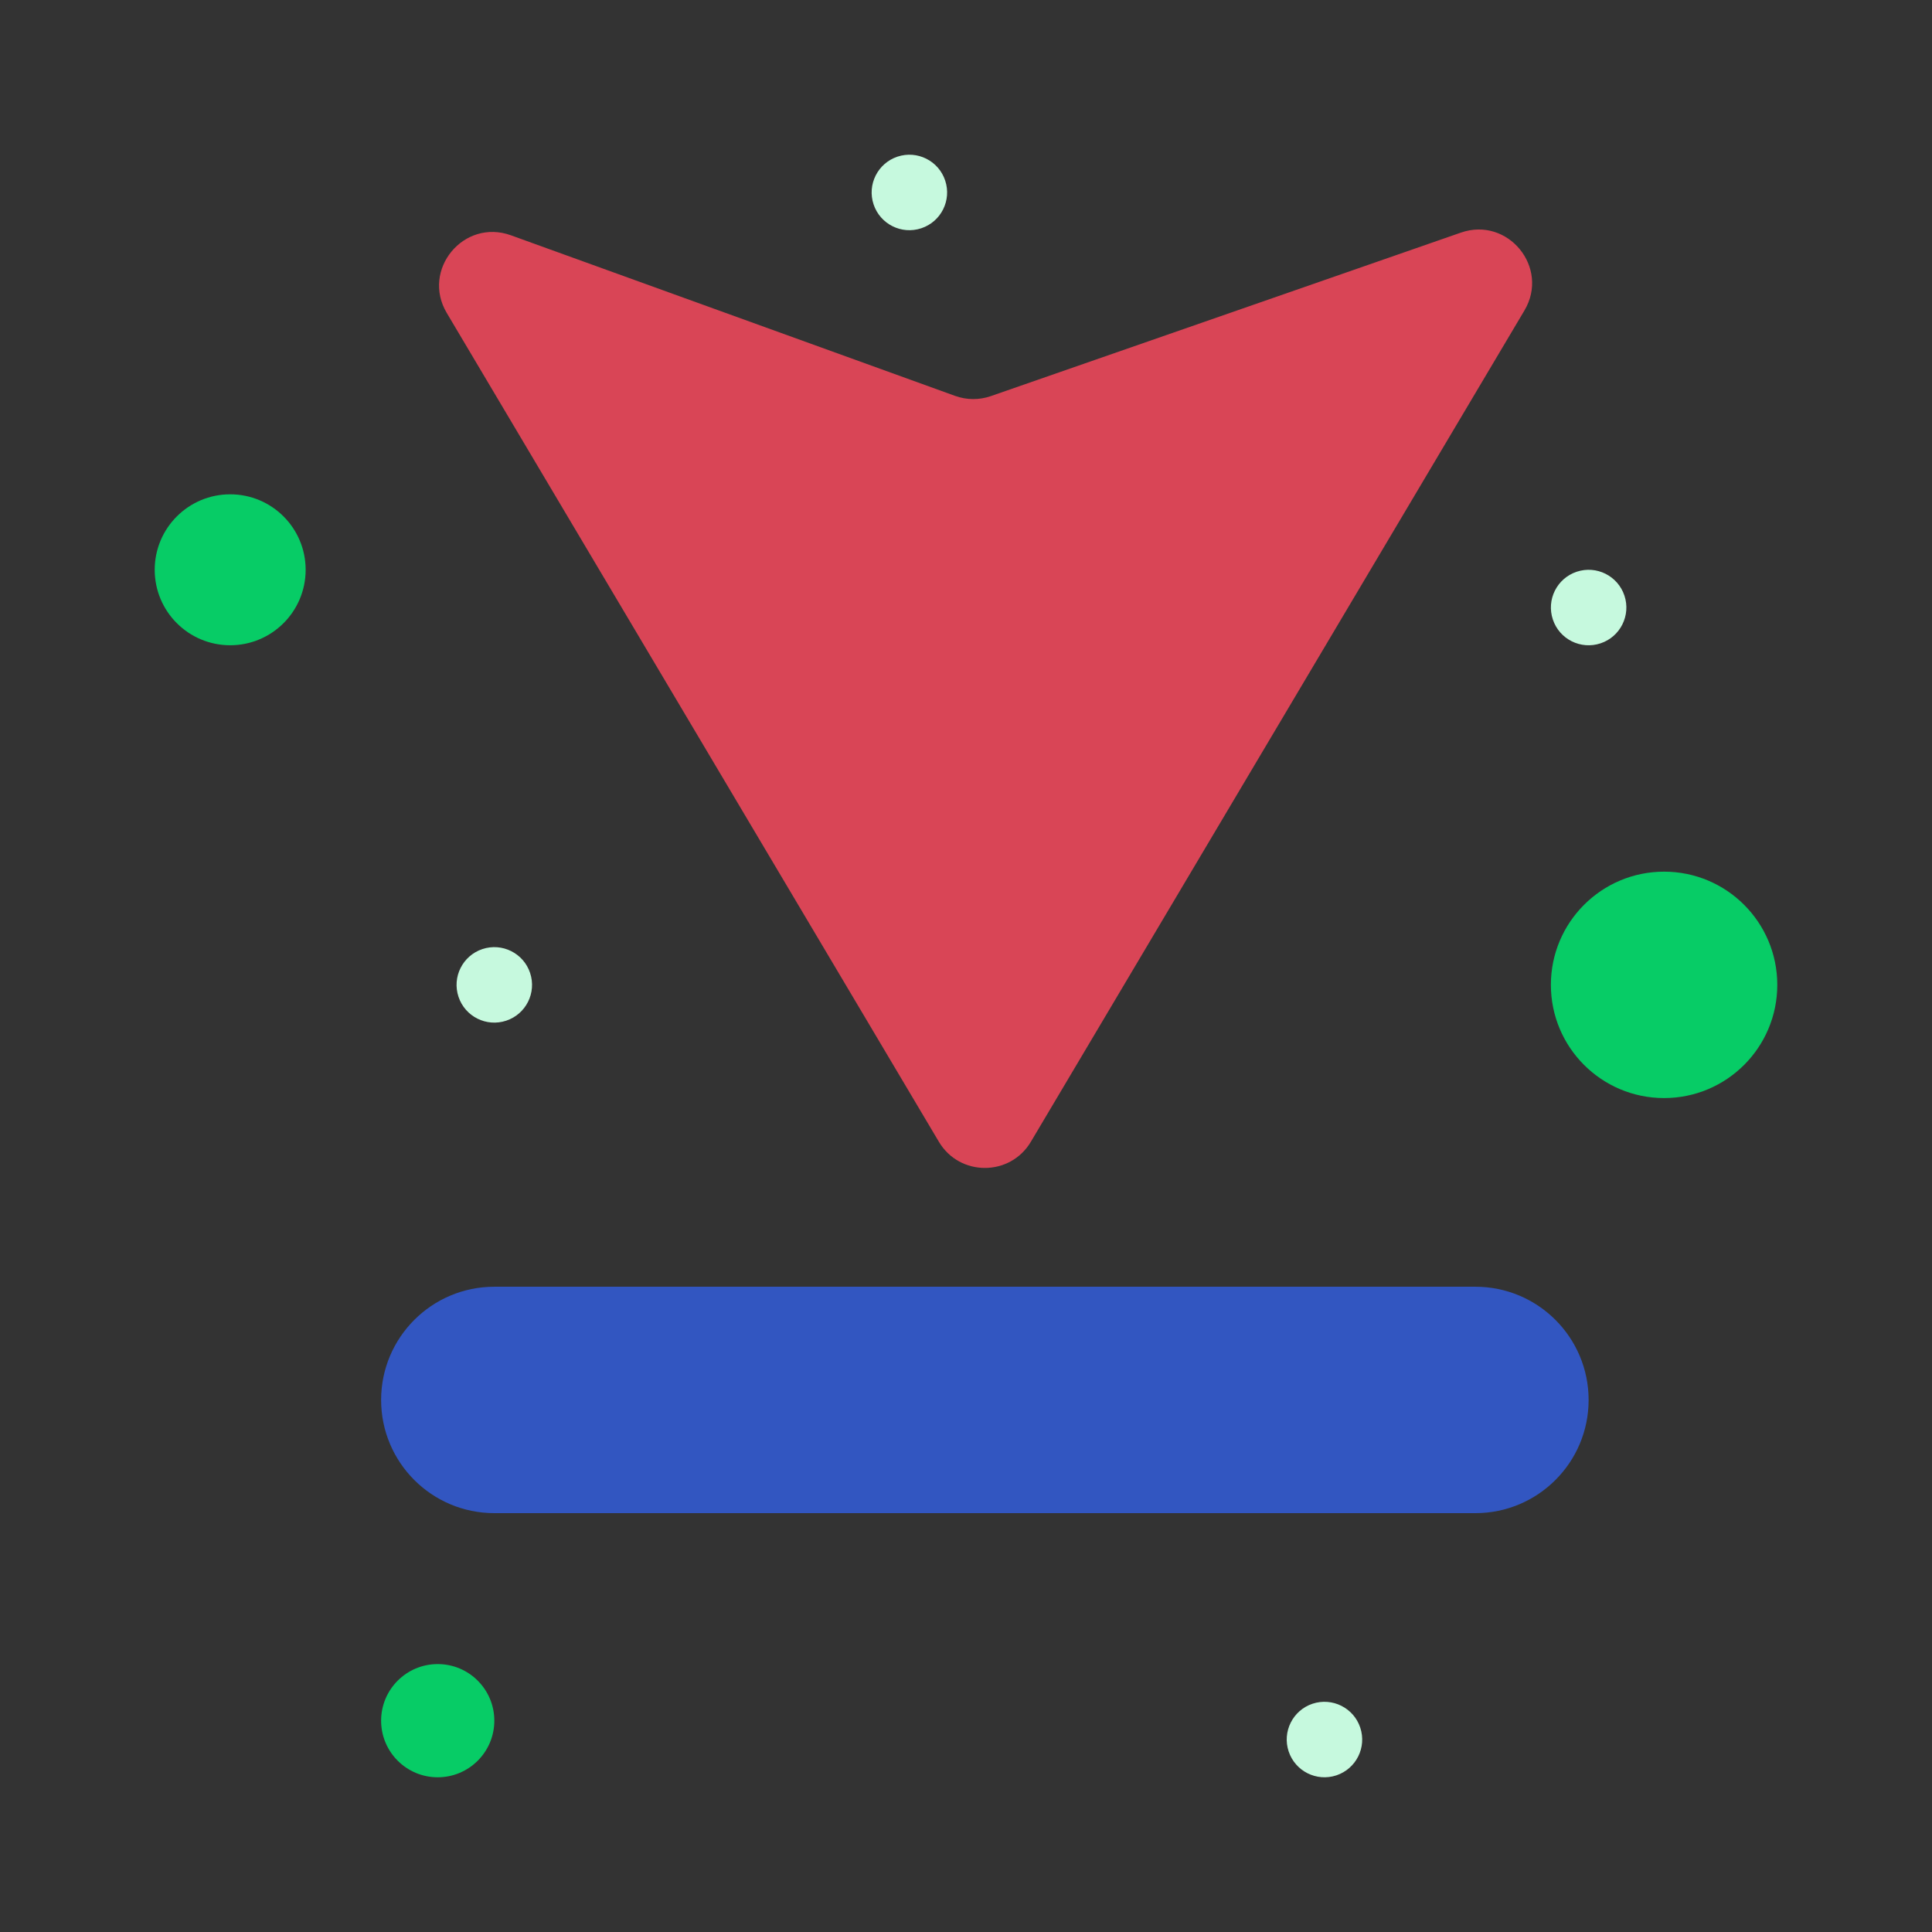 <?xml version="1.0" encoding="iso-8859-1"?>
<!-- Generator: Adobe Illustrator 16.0.0, SVG Export Plug-In . SVG Version: 6.00 Build 0)  -->
<!DOCTYPE svg PUBLIC "-//W3C//DTD SVG 1.1//EN" "http://www.w3.org/Graphics/SVG/1.1/DTD/svg11.dtd">
<svg version="1.1" xmlns="http://www.w3.org/2000/svg" xmlns:xlink="http://www.w3.org/1999/xlink" x="0px" y="0px" width="512px"
	 height="512px" viewBox="0 0 512 512" style="enable-background:new 0 0 512 512;" xml:space="preserve">
<rect x="0" y="0" width="512" height="512" fill="#333333" stroke="none"/>
<g id="_x39_00_x2C__Arrow_x2C__Arrows_x2C__Up_x2C__Download">
	<g>
		<g>
			<path style="fill:#07CC66;" d="M41,150.998c0-11.04,8.95-20,20-20s20,8.96,20,20c0,11.05-8.95,20-20,20S41,162.047,41,150.998z"
				/>
			<path style="fill:#07CC66;" d="M101,455.998c0-8.281,6.72-15,15-15s15,6.719,15,15c0,8.289-6.72,15-15,15
				S101,464.287,101,455.998z"/>
			<path style="fill:#07CC66;" d="M411,260.998c0-16.561,13.43-30,30-30s30,13.44,30,30c0,16.569-13.43,30-30,30
				S411,277.567,411,260.998z"/>
			<path style="fill:#3256C1;" d="M131,340.998h260c16.57,0,30,13.439,30,30c0,8.289-3.36,15.789-8.79,21.209
				c-5.43,5.431-12.93,8.791-21.21,8.791H131c-16.57,0-30-13.431-30-30c0-8.281,3.36-15.781,8.79-21.211S122.72,340.998,131,340.998
				z"/>
			<path style="fill:#D94556;" d="M387.14,61.647c12.49-4.34,23.601,9.27,16.851,20.63l-130.8,220.301
				c-5.49,9.25-18.891,9.25-24.38,0L118.39,82.928c-6.79-11.45,4.5-25.1,17.02-20.57l117.71,42.56c3.06,1.1,6.399,1.12,9.479,0.05
				L387.14,61.647z"/>
			<path style="fill:#C6F9DE;" d="M237.83,41.518c5.24-1.75,10.91,1.08,12.65,6.32c1.75,5.24-1.08,10.91-6.32,12.65
				c-5.24,1.75-10.9-1.08-12.65-6.32C229.76,48.928,232.6,43.268,237.83,41.518z"/>
			<path style="fill:#C6F9DE;" d="M417.84,151.518c5.24-1.75,10.9,1.08,12.65,6.32c1.75,5.24-1.09,10.91-6.32,12.65
				c-5.24,1.75-10.91-1.08-12.65-6.32C409.77,158.928,412.6,153.268,417.84,151.518z"/>
			<path style="fill:#C6F9DE;" d="M127.83,251.518c5.24-1.75,10.91,1.08,12.65,6.32c1.75,5.24-1.08,10.91-6.32,12.649
				c-5.24,1.75-10.9-1.079-12.65-6.319S122.6,253.268,127.83,251.518z"/>
			<path style="fill:#C6F9DE;" d="M347.83,451.508c5.24-1.74,10.91,1.09,12.65,6.33c1.75,5.24-1.08,10.899-6.32,12.649
				c-5.24,1.74-10.9-1.09-12.65-6.329C339.76,458.918,342.6,453.258,347.83,451.508z"/>
		</g>
	</g>
</g>
<g id="Layer_1">
</g>
</svg>